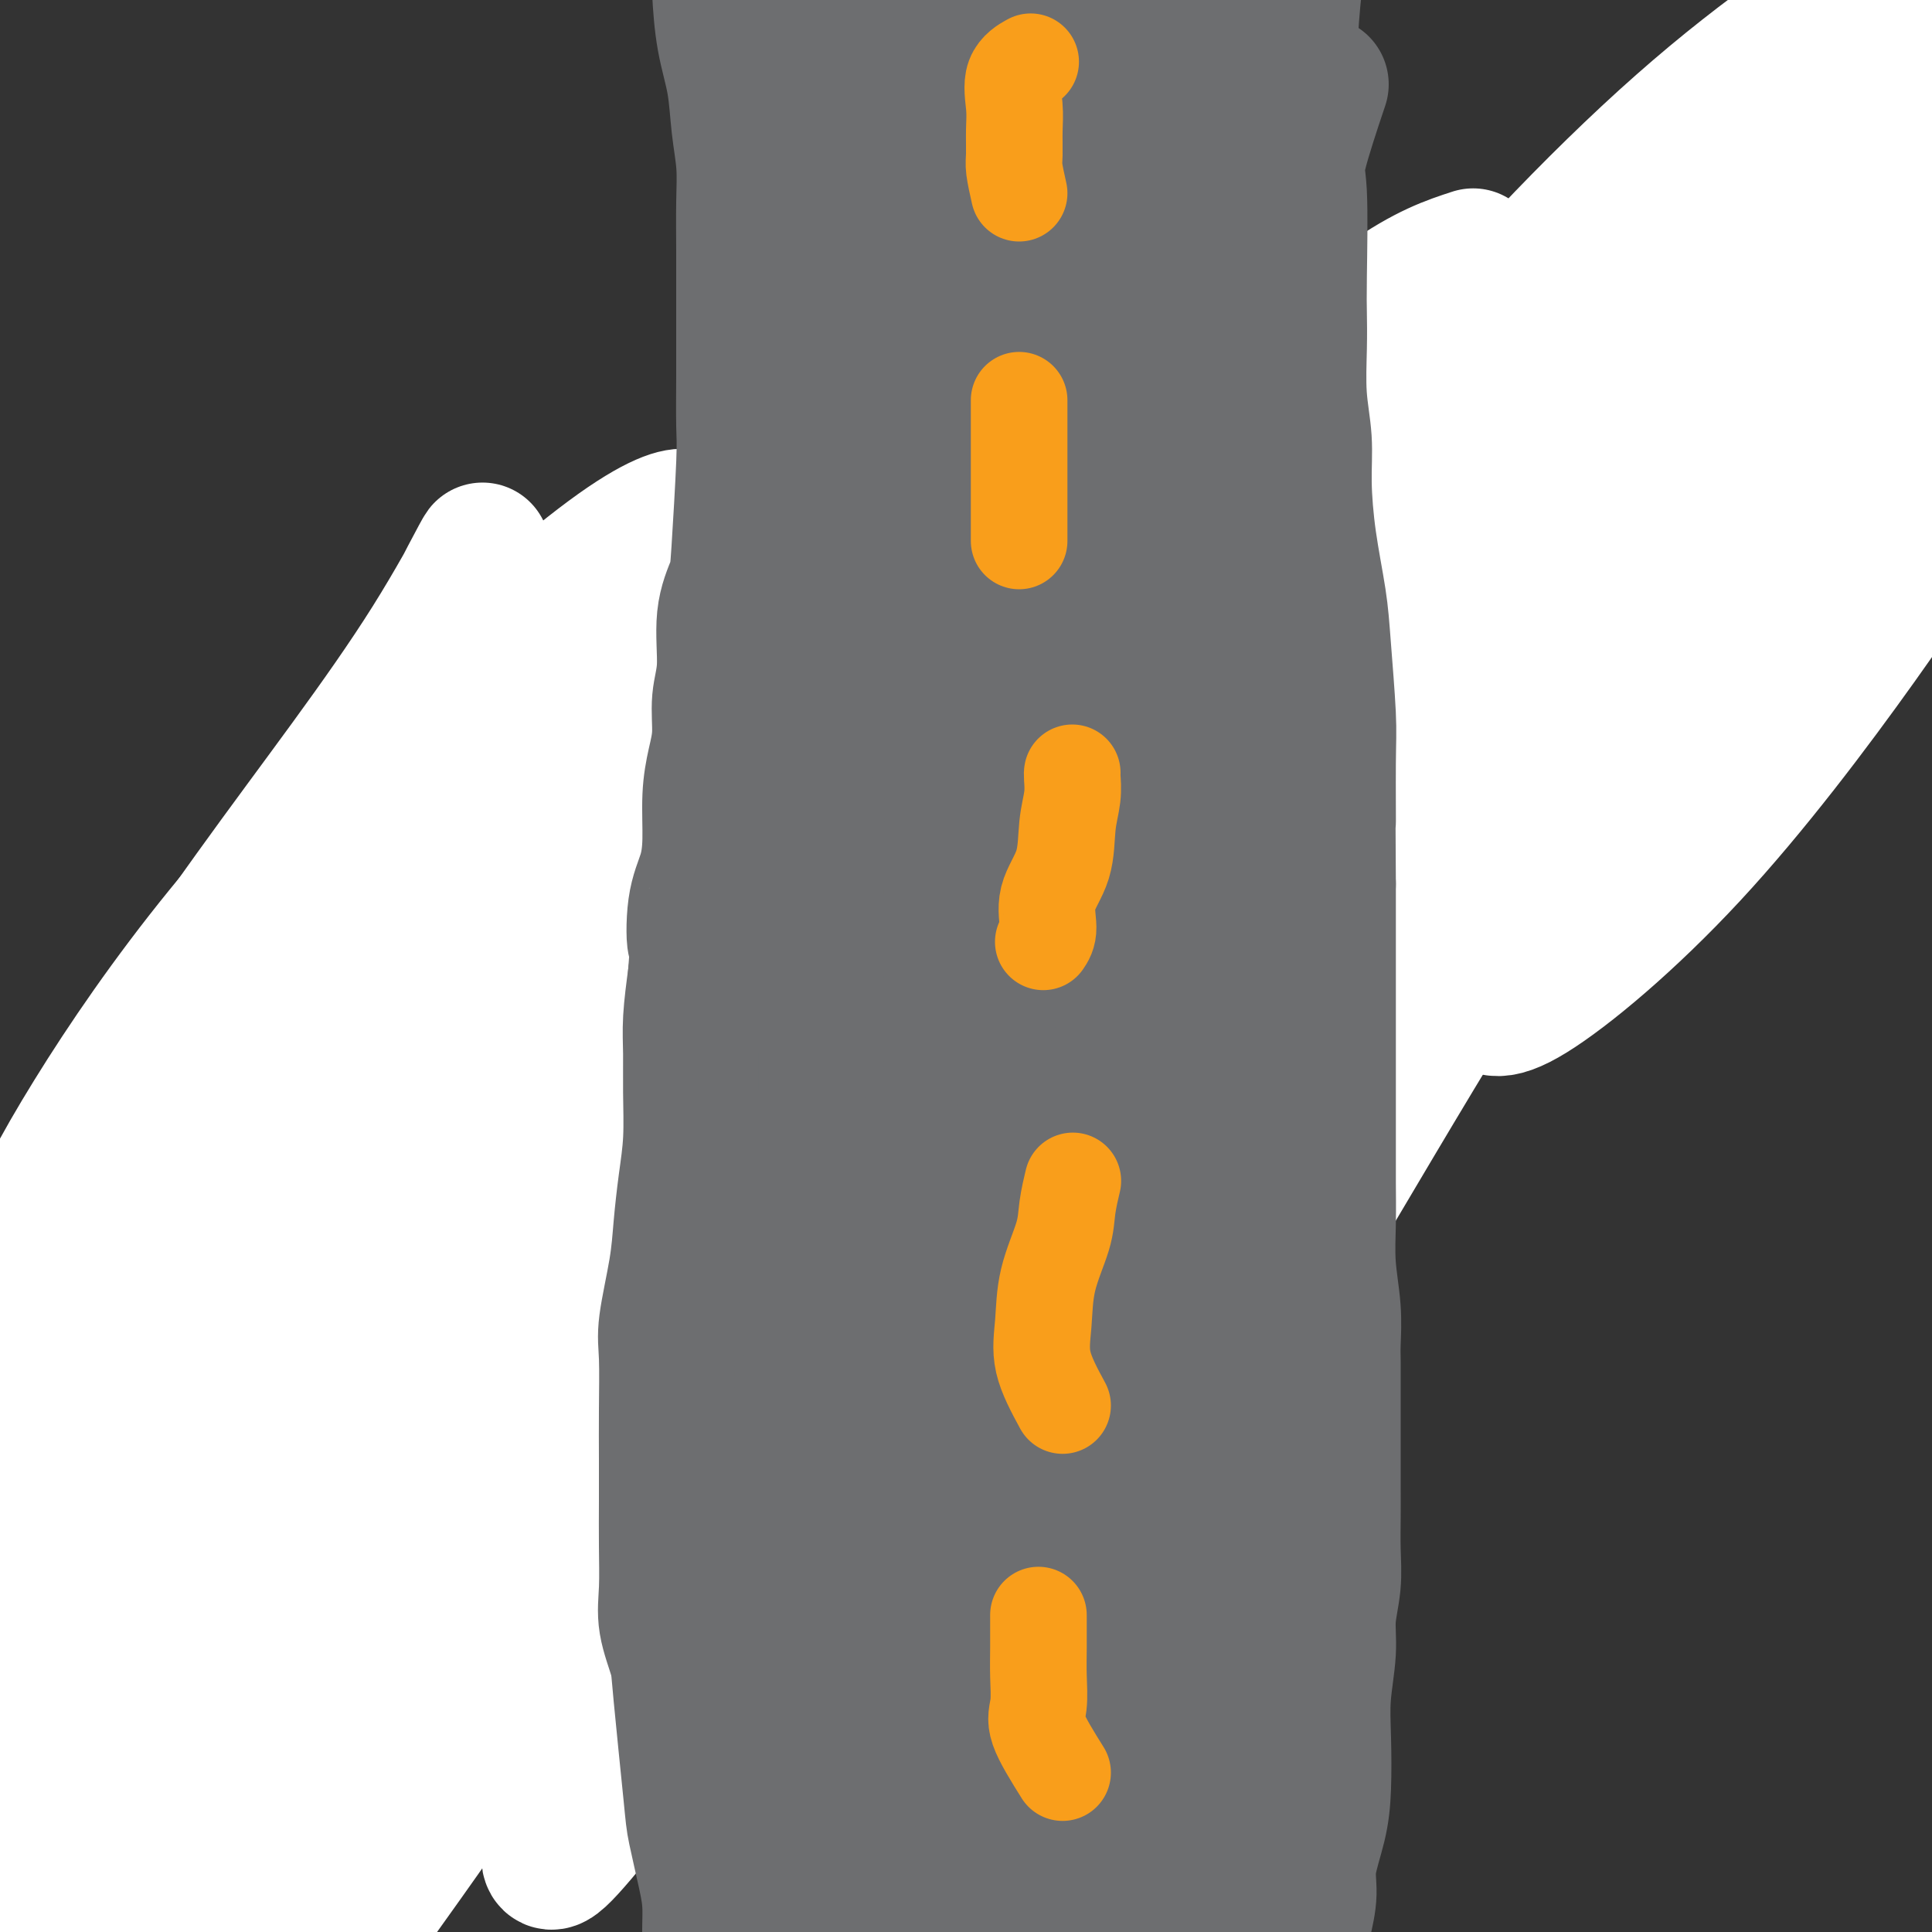 <svg viewBox='0 0 400 400' version='1.1' xmlns='http://www.w3.org/2000/svg' xmlns:xlink='http://www.w3.org/1999/xlink'><rect x="0" y="0" width="400" height="400" fill="#333333" stroke="none"/><g fill='none' stroke='#6D6E70' stroke-width='20' stroke-linecap='round' stroke-linejoin='round'><path d='M3,279c6.311,-6.067 12.622,-12.133 26,-22c13.378,-9.867 33.822,-23.533 42,-29c8.178,-5.467 4.089,-2.733 0,0'/><path d='M35,265c1.786,-3.245 3.572,-6.491 6,-9c2.428,-2.509 5.497,-4.282 9,-7c3.503,-2.718 7.440,-6.381 12,-10c4.560,-3.619 9.744,-7.194 15,-11c5.256,-3.806 10.585,-7.842 16,-12c5.415,-4.158 10.915,-8.436 15,-12c4.085,-3.564 6.754,-6.412 11,-10c4.246,-3.588 10.069,-7.915 15,-12c4.931,-4.085 8.970,-7.927 14,-12c5.030,-4.073 11.051,-8.378 17,-12c5.949,-3.622 11.824,-6.560 18,-10c6.176,-3.440 12.651,-7.382 19,-11c6.349,-3.618 12.573,-6.910 19,-10c6.427,-3.090 13.059,-5.976 18,-9c4.941,-3.024 8.191,-6.184 12,-9c3.809,-2.816 8.176,-5.288 12,-8c3.824,-2.712 7.105,-5.666 10,-8c2.895,-2.334 5.405,-4.049 8,-6c2.595,-1.951 5.275,-4.139 8,-6c2.725,-1.861 5.493,-3.396 8,-5c2.507,-1.604 4.752,-3.278 8,-5c3.248,-1.722 7.499,-3.492 11,-5c3.501,-1.508 6.250,-2.754 9,-4'/><path d='M325,62c6.868,-3.636 6.037,-3.227 7,-4c0.963,-0.773 3.719,-2.728 6,-4c2.281,-1.272 4.086,-1.862 6,-3c1.914,-1.138 3.937,-2.823 6,-4c2.063,-1.177 4.164,-1.847 6,-3c1.836,-1.153 3.406,-2.788 5,-4c1.594,-1.212 3.213,-1.999 5,-3c1.787,-1.001 3.740,-2.215 5,-3c1.260,-0.785 1.825,-1.139 3,-2c1.175,-0.861 2.961,-2.228 4,-3c1.039,-0.772 1.330,-0.949 2,-2c0.670,-1.051 1.719,-2.975 5,-5c3.281,-2.025 8.795,-4.150 11,-5c2.205,-0.850 1.103,-0.425 0,0'/><path d='M14,374c0.713,0.470 1.426,0.941 5,-1c3.574,-1.941 10.010,-6.293 20,-13c9.990,-6.707 23.536,-15.767 43,-32c19.464,-16.233 44.847,-39.638 55,-49c10.153,-9.362 5.077,-4.681 0,0'/><path d='M50,360c0.824,-1.402 1.648,-2.803 5,-6c3.352,-3.197 9.231,-8.189 15,-14c5.769,-5.811 11.427,-12.440 19,-20c7.573,-7.560 17.060,-16.052 27,-24c9.940,-7.948 20.333,-15.353 30,-22c9.667,-6.647 18.607,-12.534 28,-19c9.393,-6.466 19.239,-13.509 28,-21c8.761,-7.491 16.438,-15.429 25,-24c8.562,-8.571 18.010,-17.773 25,-24c6.990,-6.227 11.522,-9.477 16,-13c4.478,-3.523 8.902,-7.317 13,-11c4.098,-3.683 7.870,-7.254 12,-10c4.130,-2.746 8.619,-4.665 12,-7c3.381,-2.335 5.653,-5.085 8,-7c2.347,-1.915 4.770,-2.997 7,-4c2.230,-1.003 4.268,-1.929 6,-3c1.732,-1.071 3.159,-2.288 5,-3c1.841,-0.712 4.098,-0.918 5,-1c0.902,-0.082 0.451,-0.041 0,0'/><path d='M216,139c-2.177,-0.866 -4.354,-1.732 -17,9c-12.646,10.732 -35.760,33.063 -49,46c-13.240,12.937 -16.604,16.479 -25,26c-8.396,9.521 -21.823,25.022 -31,36c-9.177,10.978 -14.103,17.433 -21,25c-6.897,7.567 -15.766,16.245 -22,22c-6.234,5.755 -9.832,8.588 -13,12c-3.168,3.412 -5.905,7.403 -7,9c-1.095,1.597 -0.547,0.798 0,0'/><path d='M237,128c-4.611,4.121 -9.222,8.242 -16,15c-6.778,6.758 -15.722,16.153 -25,25c-9.278,8.847 -18.889,17.148 -29,27c-10.111,9.852 -20.723,21.257 -33,33c-12.277,11.743 -26.220,23.824 -40,35c-13.780,11.176 -27.395,21.446 -38,29c-10.605,7.554 -18.198,12.393 -25,16c-6.802,3.607 -12.814,5.981 -16,8c-3.186,2.019 -3.548,3.684 -5,5c-1.452,1.316 -3.996,2.283 1,-3c4.996,-5.283 17.530,-16.817 29,-28c11.470,-11.183 21.874,-22.016 33,-33c11.126,-10.984 22.972,-22.121 35,-31c12.028,-8.879 24.236,-15.502 34,-22c9.764,-6.498 17.084,-12.872 25,-18c7.916,-5.128 16.428,-9.010 23,-13c6.572,-3.990 11.203,-8.086 15,-11c3.797,-2.914 6.759,-4.645 9,-6c2.241,-1.355 3.761,-2.335 2,-2c-1.761,0.335 -6.803,1.983 -17,9c-10.197,7.017 -25.550,19.402 -40,31c-14.450,11.598 -27.997,22.407 -42,34c-14.003,11.593 -28.463,23.969 -41,35c-12.537,11.031 -23.152,20.718 -30,27c-6.848,6.282 -9.928,9.158 -14,13c-4.072,3.842 -9.135,8.650 -5,6c4.135,-2.650 17.467,-12.757 34,-27c16.533,-14.243 36.266,-32.621 56,-51'/><path d='M117,231c27.650,-23.210 51.774,-42.234 74,-57c22.226,-14.766 42.554,-25.273 55,-32c12.446,-6.727 17.011,-9.676 21,-12c3.989,-2.324 7.404,-4.025 3,-2c-4.404,2.025 -16.626,7.776 -30,16c-13.374,8.224 -27.899,18.920 -42,29c-14.101,10.080 -27.778,19.543 -44,31c-16.222,11.457 -34.990,24.908 -52,37c-17.010,12.092 -32.264,22.825 -44,31c-11.736,8.175 -19.956,13.791 -26,18c-6.044,4.209 -9.914,7.009 -12,9c-2.086,1.991 -2.388,3.172 -3,5c-0.612,1.828 -1.535,4.305 6,0c7.535,-4.305 23.529,-15.390 46,-30c22.471,-14.610 51.420,-32.746 63,-40c11.580,-7.254 5.790,-3.627 0,0'/></g>
<g fill='none' stroke='#6D6E70' stroke-width='28' stroke-linecap='round' stroke-linejoin='round'><path d='M252,137c-16.613,4.145 -33.226,8.289 -47,18c-13.774,9.711 -24.709,24.988 -37,42c-12.291,17.012 -25.937,35.757 -40,53c-14.063,17.243 -28.542,32.983 -39,43c-10.458,10.017 -16.894,14.312 -21,17c-4.106,2.688 -5.880,3.770 -6,2c-0.120,-1.770 1.416,-6.394 12,-18c10.584,-11.606 30.217,-30.196 51,-49c20.783,-18.804 42.717,-37.822 66,-56c23.283,-18.178 47.917,-35.514 67,-49c19.083,-13.486 32.616,-23.121 39,-28c6.384,-4.879 5.620,-5.001 5,-5c-0.620,0.001 -1.097,0.127 0,-1c1.097,-1.127 3.767,-3.506 -2,1c-5.767,4.506 -19.971,15.898 -33,27c-13.029,11.102 -24.881,21.912 -39,35c-14.119,13.088 -30.503,28.452 -45,44c-14.497,15.548 -27.107,31.281 -37,43c-9.893,11.719 -17.069,19.425 -22,25c-4.931,5.575 -7.619,9.019 -10,12c-2.381,2.981 -4.457,5.498 -2,3c2.457,-2.498 9.446,-10.010 22,-22c12.554,-11.990 30.673,-28.456 51,-45c20.327,-16.544 42.863,-33.166 62,-46c19.137,-12.834 34.874,-21.881 44,-27c9.126,-5.119 11.642,-6.310 14,-8c2.358,-1.690 4.558,-3.878 3,-3c-1.558,0.878 -6.874,4.822 -17,13c-10.126,8.178 -25.063,20.589 -40,33'/><path d='M251,191c-16.257,12.665 -28.398,21.328 -41,31c-12.602,9.672 -25.664,20.351 -36,29c-10.336,8.649 -17.946,15.266 -26,22c-8.054,6.734 -16.553,13.584 -23,19c-6.447,5.416 -10.841,9.399 -14,12c-3.159,2.601 -5.082,3.819 -7,5c-1.918,1.181 -3.831,2.323 -2,0c1.831,-2.323 7.406,-8.111 17,-18c9.594,-9.889 23.208,-23.879 36,-37c12.792,-13.121 24.762,-25.374 37,-37c12.238,-11.626 24.743,-22.625 34,-31c9.257,-8.375 15.266,-14.125 20,-18c4.734,-3.875 8.193,-5.876 10,-8c1.807,-2.124 1.962,-4.370 2,-5c0.038,-0.630 -0.039,0.358 1,0c1.039,-0.358 3.195,-2.062 -4,3c-7.195,5.062 -23.742,16.889 -39,27c-15.258,10.111 -29.228,18.507 -43,28c-13.772,9.493 -27.348,20.083 -41,31c-13.652,10.917 -27.381,22.159 -38,31c-10.619,8.841 -18.128,15.280 -26,22c-7.872,6.720 -16.108,13.722 -21,18c-4.892,4.278 -6.439,5.832 -8,8c-1.561,2.168 -3.136,4.950 -4,6c-0.864,1.050 -1.019,0.368 -1,0c0.019,-0.368 0.211,-0.423 6,-9c5.789,-8.577 17.176,-25.677 30,-42c12.824,-16.323 27.087,-31.870 38,-44c10.913,-12.130 18.477,-20.843 24,-26c5.523,-5.157 9.007,-6.759 11,-8c1.993,-1.241 2.497,-2.120 3,-3'/><path d='M146,197c-2.284,1.357 -14.995,10.250 -27,19c-12.005,8.750 -23.303,17.357 -34,26c-10.697,8.643 -20.792,17.320 -30,24c-9.208,6.680 -17.530,11.362 -24,16c-6.470,4.638 -11.087,9.234 -14,12c-2.913,2.766 -4.123,3.704 -6,5c-1.877,1.296 -4.423,2.950 -2,1c2.423,-1.950 9.815,-7.502 20,-16c10.185,-8.498 23.162,-19.940 36,-31c12.838,-11.060 25.537,-21.737 36,-30c10.463,-8.263 18.691,-14.112 24,-18c5.309,-3.888 7.701,-5.814 10,-7c2.299,-1.186 4.506,-1.631 3,-1c-1.506,0.631 -6.724,2.337 -14,7c-7.276,4.663 -16.610,12.282 -27,19c-10.390,6.718 -21.836,12.534 -32,19c-10.164,6.466 -19.047,13.584 -28,20c-8.953,6.416 -17.977,12.132 -24,18c-6.023,5.868 -9.045,11.887 -12,17c-2.955,5.113 -5.844,9.318 -7,11c-1.156,1.682 -0.578,0.841 0,0'/><path d='M15,267c1.691,-1.073 3.383,-2.145 5,-4c1.617,-1.855 3.160,-4.491 6,-7c2.840,-2.509 6.977,-4.889 11,-8c4.023,-3.111 7.930,-6.954 12,-11c4.070,-4.046 8.301,-8.297 14,-13c5.699,-4.703 12.867,-9.859 24,-17c11.133,-7.141 26.232,-16.268 44,-27c17.768,-10.732 38.205,-23.070 64,-38c25.795,-14.930 56.948,-32.454 84,-47c27.052,-14.546 50.004,-26.115 64,-33c13.996,-6.885 19.037,-9.084 23,-12c3.963,-2.916 6.846,-6.547 8,-8c1.154,-1.453 0.577,-0.726 0,0'/><path d='M182,173c2.880,1.104 5.761,2.209 10,1c4.239,-1.209 9.838,-4.731 18,-11c8.162,-6.269 18.887,-15.283 31,-25c12.113,-9.717 25.614,-20.135 41,-31c15.386,-10.865 32.657,-22.177 49,-33c16.343,-10.823 31.758,-21.157 46,-30c14.242,-8.843 27.312,-16.195 39,-21c11.688,-4.805 21.993,-7.063 30,-10c8.007,-2.937 13.716,-6.553 16,-8c2.284,-1.447 1.142,-0.723 0,0'/><path d='M397,68c-5.555,1.980 -11.110,3.959 -18,7c-6.890,3.041 -15.114,7.143 -25,13c-9.886,5.857 -21.434,13.469 -30,19c-8.566,5.531 -14.152,8.982 -19,12c-4.848,3.018 -8.959,5.603 -14,9c-5.041,3.397 -11.011,7.607 -14,11c-2.989,3.393 -2.997,5.969 -3,7c-0.003,1.031 -0.002,0.515 0,0'/><path d='M245,191c6.633,-5.140 13.265,-10.280 24,-17c10.735,-6.720 25.572,-15.021 42,-24c16.428,-8.979 34.446,-18.635 51,-28c16.554,-9.365 31.643,-18.438 47,-26c15.357,-7.562 30.981,-13.613 42,-19c11.019,-5.387 17.434,-10.111 20,-12c2.566,-1.889 1.283,-0.945 0,0'/><path d='M328,117c0.913,0.136 1.827,0.272 4,0c2.173,-0.272 5.607,-0.953 10,-3c4.393,-2.047 9.746,-5.460 16,-9c6.254,-3.540 13.408,-7.207 19,-10c5.592,-2.793 9.621,-4.714 14,-7c4.379,-2.286 9.108,-4.939 11,-6c1.892,-1.061 0.946,-0.531 0,0'/><path d='M342,84c1.218,-0.494 2.436,-0.989 5,-2c2.564,-1.011 6.474,-2.539 12,-5c5.526,-2.461 12.667,-5.856 19,-9c6.333,-3.144 11.859,-6.039 21,-10c9.141,-3.961 21.897,-8.989 27,-11c5.103,-2.011 2.551,-1.006 0,0'/><path d='M370,37c0.993,-2.815 1.986,-5.631 6,-9c4.014,-3.369 11.048,-7.292 20,-12c8.952,-4.708 19.822,-10.200 31,-14c11.178,-3.800 22.663,-5.908 29,-8c6.337,-2.092 7.525,-4.169 8,-5c0.475,-0.831 0.238,-0.415 0,0'/><path d='M396,23c-4.156,4.019 -8.312,8.039 -12,11c-3.688,2.961 -6.909,4.864 -10,7c-3.091,2.136 -6.053,4.504 -9,6c-2.947,1.496 -5.879,2.119 -10,4c-4.121,1.881 -9.431,5.020 -15,8c-5.569,2.980 -11.398,5.801 -17,9c-5.602,3.199 -10.976,6.775 -16,10c-5.024,3.225 -9.699,6.099 -13,9c-3.301,2.901 -5.229,5.829 -6,7c-0.771,1.171 -0.386,0.586 0,0'/><path d='M394,19c-3.580,0.444 -7.161,0.889 -10,2c-2.839,1.111 -4.937,2.889 -8,4c-3.063,1.111 -7.092,1.554 -11,3c-3.908,1.446 -7.695,3.895 -11,6c-3.305,2.105 -6.126,3.865 -10,6c-3.874,2.135 -8.800,4.645 -13,7c-4.200,2.355 -7.674,4.556 -11,7c-3.326,2.444 -6.503,5.131 -10,8c-3.497,2.869 -7.314,5.919 -11,9c-3.686,3.081 -7.241,6.191 -11,9c-3.759,2.809 -7.721,5.315 -11,7c-3.279,1.685 -5.873,2.550 -9,4c-3.127,1.450 -6.785,3.486 -10,6c-3.215,2.514 -5.987,5.505 -9,8c-3.013,2.495 -6.268,4.495 -9,6c-2.732,1.505 -4.940,2.516 -7,4c-2.060,1.484 -3.971,3.440 -6,5c-2.029,1.560 -4.177,2.723 -6,4c-1.823,1.277 -3.323,2.667 -5,4c-1.677,1.333 -3.532,2.609 -5,4c-1.468,1.391 -2.551,2.897 -4,4c-1.449,1.103 -3.266,1.804 -5,3c-1.734,1.196 -3.385,2.887 -5,4c-1.615,1.113 -3.192,1.649 -5,3c-1.808,1.351 -3.845,3.517 -6,5c-2.155,1.483 -4.426,2.284 -6,4c-1.574,1.716 -2.450,4.347 -4,6c-1.550,1.653 -3.775,2.326 -6,3'/><path d='M170,164c-24.341,17.792 -10.193,7.270 -6,4c4.193,-3.270 -1.569,0.710 -5,3c-3.431,2.290 -4.531,2.889 -6,4c-1.469,1.111 -3.307,2.735 -6,4c-2.693,1.265 -6.240,2.171 -9,3c-2.760,0.829 -4.731,1.581 -7,3c-2.269,1.419 -4.836,3.505 -9,6c-4.164,2.495 -9.927,5.399 -14,8c-4.073,2.601 -6.458,4.900 -11,8c-4.542,3.100 -11.242,6.999 -17,11c-5.758,4.001 -10.574,8.102 -15,12c-4.426,3.898 -8.462,7.594 -13,12c-4.538,4.406 -9.578,9.523 -14,15c-4.422,5.477 -8.227,11.313 -12,17c-3.773,5.687 -7.516,11.223 -11,18c-3.484,6.777 -6.710,14.793 -8,18c-1.290,3.207 -0.645,1.603 0,0'/><path d='M130,280c-10.098,8.980 -20.196,17.959 -28,25c-7.804,7.041 -13.315,12.143 -20,17c-6.685,4.857 -14.546,9.467 -23,14c-8.454,4.533 -17.503,8.988 -25,13c-7.497,4.012 -13.441,7.580 -18,11c-4.559,3.420 -7.731,6.691 -9,8c-1.269,1.309 -0.634,0.654 0,0'/><path d='M129,256c-2.504,0.645 -5.008,1.291 -9,5c-3.992,3.709 -9.471,10.482 -18,19c-8.529,8.518 -20.109,18.780 -32,28c-11.891,9.220 -24.095,17.399 -35,26c-10.905,8.601 -20.513,17.623 -28,27c-7.487,9.377 -12.853,19.108 -15,23c-2.147,3.892 -1.073,1.946 0,0'/><path d='M107,249c-9.166,3.104 -18.332,6.209 -25,10c-6.668,3.791 -10.839,8.270 -18,16c-7.161,7.730 -17.311,18.711 -27,29c-9.689,10.289 -18.916,19.885 -26,30c-7.084,10.115 -12.024,20.747 -14,25c-1.976,4.253 -0.988,2.126 0,0'/><path d='M49,311c-5.568,3.056 -11.136,6.112 -17,9c-5.864,2.888 -12.026,5.609 -18,11c-5.974,5.391 -11.762,13.451 -16,23c-4.238,9.549 -6.925,20.585 -8,25c-1.075,4.415 -0.537,2.207 0,0'/><path d='M108,311c-7.290,3.499 -14.579,6.997 -21,11c-6.421,4.003 -11.972,8.509 -19,15c-7.028,6.491 -15.533,14.967 -24,22c-8.467,7.033 -16.895,12.624 -25,21c-8.105,8.376 -15.887,19.536 -19,24c-3.113,4.464 -1.556,2.232 0,0'/><path d='M94,333c-1.640,0.903 -3.281,1.805 -7,4c-3.719,2.195 -9.517,5.681 -16,10c-6.483,4.319 -13.652,9.469 -21,15c-7.348,5.531 -14.877,11.441 -22,17c-7.123,5.559 -13.841,10.766 -20,19c-6.159,8.234 -11.760,19.495 -14,24c-2.240,4.505 -1.120,2.252 0,0'/><path d='M74,358c5.776,-6.113 11.552,-12.226 15,-15c3.448,-2.774 4.568,-2.209 6,-3c1.432,-0.791 3.178,-2.938 5,-4c1.822,-1.062 3.722,-1.040 5,-2c1.278,-0.960 1.936,-2.903 3,-4c1.064,-1.097 2.534,-1.346 4,-2c1.466,-0.654 2.929,-1.711 4,-3c1.071,-1.289 1.750,-2.809 3,-4c1.250,-1.191 3.071,-2.053 5,-3c1.929,-0.947 3.967,-1.981 5,-3c1.033,-1.019 1.062,-2.024 2,-3c0.938,-0.976 2.785,-1.922 4,-3c1.215,-1.078 1.799,-2.288 3,-3c1.201,-0.712 3.020,-0.927 4,-2c0.980,-1.073 1.123,-3.006 2,-4c0.877,-0.994 2.488,-1.050 4,-2c1.512,-0.950 2.923,-2.793 4,-4c1.077,-1.207 1.818,-1.779 3,-3c1.182,-1.221 2.804,-3.093 4,-4c1.196,-0.907 1.967,-0.849 3,-2c1.033,-1.151 2.327,-3.512 4,-5c1.673,-1.488 3.724,-2.105 5,-3c1.276,-0.895 1.776,-2.069 3,-3c1.224,-0.931 3.174,-1.621 5,-3c1.826,-1.379 3.530,-3.448 5,-5c1.470,-1.552 2.706,-2.586 4,-4c1.294,-1.414 2.647,-3.207 4,-5'/><path d='M192,257c9.596,-9.006 8.585,-8.020 10,-9c1.415,-0.980 5.255,-3.926 8,-6c2.745,-2.074 4.395,-3.278 7,-5c2.605,-1.722 6.166,-3.964 9,-6c2.834,-2.036 4.942,-3.867 8,-6c3.058,-2.133 7.068,-4.566 10,-7c2.932,-2.434 4.788,-4.867 7,-7c2.212,-2.133 4.781,-3.965 7,-6c2.219,-2.035 4.089,-4.273 6,-6c1.911,-1.727 3.861,-2.945 6,-5c2.139,-2.055 4.465,-4.948 7,-7c2.535,-2.052 5.280,-3.263 8,-5c2.720,-1.737 5.417,-4.001 8,-6c2.583,-1.999 5.052,-3.733 8,-6c2.948,-2.267 6.374,-5.068 9,-7c2.626,-1.932 4.451,-2.996 7,-5c2.549,-2.004 5.824,-4.950 9,-7c3.176,-2.050 6.255,-3.205 9,-5c2.745,-1.795 5.156,-4.232 8,-6c2.844,-1.768 6.120,-2.869 9,-4c2.880,-1.131 5.363,-2.291 9,-4c3.637,-1.709 8.427,-3.966 12,-6c3.573,-2.034 5.930,-3.846 9,-6c3.070,-2.154 6.854,-4.649 10,-7c3.146,-2.351 5.655,-4.556 10,-8c4.345,-3.444 10.527,-8.127 13,-10c2.473,-1.873 1.236,-0.937 0,0'/><path d='M343,137c-2.814,0.931 -5.628,1.861 -8,3c-2.372,1.139 -4.303,2.486 -6,4c-1.697,1.514 -3.160,3.194 -5,5c-1.840,1.806 -4.059,3.737 -7,6c-2.941,2.263 -6.606,4.859 -10,8c-3.394,3.141 -6.518,6.826 -10,10c-3.482,3.174 -7.324,5.835 -11,9c-3.676,3.165 -7.187,6.834 -11,10c-3.813,3.166 -7.929,5.830 -11,8c-3.071,2.170 -5.096,3.845 -8,6c-2.904,2.155 -6.686,4.788 -10,7c-3.314,2.212 -6.158,4.003 -9,6c-2.842,1.997 -5.681,4.200 -8,6c-2.319,1.800 -4.119,3.196 -6,5c-1.881,1.804 -3.844,4.015 -6,6c-2.156,1.985 -4.506,3.745 -7,6c-2.494,2.255 -5.131,5.004 -7,7c-1.869,1.996 -2.970,3.239 -5,5c-2.030,1.761 -4.990,4.038 -7,6c-2.010,1.962 -3.069,3.607 -5,5c-1.931,1.393 -4.735,2.534 -7,4c-2.265,1.466 -3.990,3.259 -6,5c-2.010,1.741 -4.305,3.431 -7,5c-2.695,1.569 -5.790,3.017 -8,5c-2.210,1.983 -3.537,4.499 -6,6c-2.463,1.501 -6.063,1.985 -9,4c-2.937,2.015 -5.210,5.561 -8,8c-2.790,2.439 -6.097,3.772 -9,6c-2.903,2.228 -5.401,5.351 -9,9c-3.599,3.649 -8.300,7.825 -13,12'/><path d='M104,329c-8.747,7.570 -11.116,8.996 -17,14c-5.884,5.004 -15.285,13.587 -24,21c-8.715,7.413 -16.745,13.655 -24,20c-7.255,6.345 -13.734,12.791 -19,20c-5.266,7.209 -9.319,15.180 -13,22c-3.681,6.820 -6.991,12.490 -9,18c-2.009,5.510 -2.717,10.860 -3,13c-0.283,2.140 -0.142,1.070 0,0'/><path d='M122,320c-3.759,3.217 -7.518,6.433 -11,9c-3.482,2.567 -6.688,4.484 -10,7c-3.312,2.516 -6.730,5.630 -13,10c-6.270,4.370 -15.393,9.994 -23,16c-7.607,6.006 -13.699,12.392 -21,18c-7.301,5.608 -15.810,10.436 -23,17c-7.190,6.564 -13.061,14.862 -17,22c-3.939,7.138 -5.945,13.114 -8,19c-2.055,5.886 -4.159,11.682 -5,14c-0.841,2.318 -0.421,1.159 0,0'/><path d='M316,108c-2.660,1.001 -5.320,2.003 -12,6c-6.680,3.997 -17.381,10.991 -29,20c-11.619,9.009 -24.156,20.033 -36,31c-11.844,10.967 -22.997,21.876 -35,33c-12.003,11.124 -24.858,22.464 -30,27c-5.142,4.536 -2.571,2.268 0,0'/></g>
<g fill='none' stroke='#FFFFFF' stroke-width='28' stroke-linecap='round' stroke-linejoin='round'><path d='M305,53c-4.822,1.575 -9.644,3.150 -18,9c-8.356,5.850 -20.247,15.977 -37,31c-16.753,15.023 -38.370,34.944 -59,57c-20.630,22.056 -40.274,46.247 -56,66c-15.726,19.753 -27.532,35.067 -36,46c-8.468,10.933 -13.596,17.483 -18,23c-4.404,5.517 -8.084,10.001 -7,8c1.084,-2.001 6.931,-10.485 21,-27c14.069,-16.515 36.359,-41.059 63,-67c26.641,-25.941 57.634,-53.280 86,-75c28.366,-21.720 54.106,-37.822 68,-48c13.894,-10.178 15.942,-14.431 19,-17c3.058,-2.569 7.127,-3.455 3,-2c-4.127,1.455 -16.452,5.250 -35,13c-18.548,7.750 -43.321,19.454 -70,36c-26.679,16.546 -55.263,37.933 -80,61c-24.737,23.067 -45.626,47.813 -64,70c-18.374,22.187 -34.234,41.816 -44,54c-9.766,12.184 -13.438,16.925 -16,20c-2.562,3.075 -4.016,4.485 -3,4c1.016,-0.485 4.500,-2.865 17,-18c12.500,-15.135 34.016,-43.026 61,-73c26.984,-29.974 59.435,-62.031 91,-88c31.565,-25.969 62.242,-45.850 78,-56c15.758,-10.150 16.595,-10.568 18,-12c1.405,-1.432 3.376,-3.878 1,-3c-2.376,0.878 -9.101,5.081 -25,13c-15.899,7.919 -40.973,19.555 -67,35c-26.027,15.445 -53.008,34.699 -77,57c-23.992,22.301 -44.996,47.651 -66,73'/><path d='M53,243c-20.179,23.476 -37.625,45.667 -48,62c-10.375,16.333 -13.679,26.810 -15,31c-1.321,4.190 -0.661,2.095 0,0'/><path d='M80,206c35.671,-32.678 71.341,-65.356 96,-87c24.659,-21.644 38.306,-32.252 47,-39c8.694,-6.748 12.435,-9.634 14,-11c1.565,-1.366 0.953,-1.212 0,-1c-0.953,0.212 -2.249,0.481 -12,6c-9.751,5.519 -27.959,16.289 -47,29c-19.041,12.711 -38.914,27.362 -59,45c-20.086,17.638 -40.384,38.264 -56,56c-15.616,17.736 -26.551,32.582 -35,44c-8.449,11.418 -14.412,19.407 -18,25c-3.588,5.593 -4.802,8.791 -6,11c-1.198,2.209 -2.379,3.428 0,3c2.379,-0.428 8.319,-2.505 19,-14c10.681,-11.495 26.102,-32.408 45,-57c18.898,-24.592 41.272,-52.863 54,-71c12.728,-18.137 15.808,-26.140 18,-31c2.192,-4.860 3.496,-6.575 2,-7c-1.496,-0.425 -5.791,0.441 -16,8c-10.209,7.559 -26.333,21.811 -41,36c-14.667,14.189 -27.878,28.316 -39,42c-11.122,13.684 -20.154,26.924 -27,38c-6.846,11.076 -11.506,19.988 -15,29c-3.494,9.012 -5.822,18.124 -7,25c-1.178,6.876 -1.205,11.515 -1,15c0.205,3.485 0.640,5.815 0,8c-0.640,2.185 -2.357,4.223 1,0c3.357,-4.223 11.789,-14.709 20,-29c8.211,-14.291 16.201,-32.387 27,-54c10.799,-21.613 24.407,-46.742 33,-63c8.593,-16.258 12.169,-23.645 14,-28c1.831,-4.355 1.915,-5.677 2,-7'/><path d='M93,127c12.573,-24.549 6.005,-9.923 -4,6c-10.005,15.923 -23.448,33.143 -37,52c-13.552,18.857 -27.215,39.350 -37,64c-9.785,24.650 -15.694,53.455 -19,76c-3.306,22.545 -4.011,38.829 -4,49c0.011,10.171 0.738,14.230 0,18c-0.738,3.770 -2.941,7.250 0,-2c2.941,-9.250 11.026,-31.231 24,-59c12.974,-27.769 30.836,-61.326 49,-92c18.164,-30.674 36.630,-58.464 47,-74c10.370,-15.536 12.642,-18.819 7,-14c-5.642,4.819 -19.200,17.738 -31,32c-11.800,14.262 -21.843,29.866 -32,49c-10.157,19.134 -20.430,41.798 -28,64c-7.570,22.202 -12.438,43.942 -15,63c-2.562,19.058 -2.816,35.434 -3,45c-0.184,9.566 -0.296,12.323 1,16c1.296,3.677 4.000,8.273 10,0c6.000,-8.273 15.296,-29.417 26,-55c10.704,-25.583 22.818,-55.606 39,-86c16.182,-30.394 36.433,-61.160 48,-79c11.567,-17.840 14.449,-22.753 8,-14c-6.449,8.753 -22.228,31.171 -36,53c-13.772,21.829 -25.535,43.067 -37,63c-11.465,19.933 -22.630,38.559 -32,57c-9.370,18.441 -16.945,36.695 -20,49c-3.055,12.305 -1.592,18.659 -2,24c-0.408,5.341 -2.688,9.669 1,6c3.688,-3.669 13.344,-15.334 23,-27'/><path d='M39,411c9.241,-16.657 20.844,-44.800 36,-75c15.156,-30.200 33.865,-62.456 51,-89c17.135,-26.544 32.695,-47.375 41,-59c8.305,-11.625 9.355,-14.044 13,-18c3.645,-3.956 9.884,-9.451 4,-3c-5.884,6.451 -23.890,24.847 -41,46c-17.110,21.153 -33.325,45.062 -50,71c-16.675,25.938 -33.812,53.903 -46,75c-12.188,21.097 -19.429,35.324 -25,45c-5.571,9.676 -9.473,14.799 -12,18c-2.527,3.201 -3.678,4.480 -2,1c1.678,-3.480 6.184,-11.718 13,-28c6.816,-16.282 15.942,-40.608 32,-70c16.058,-29.392 39.048,-63.851 57,-90c17.952,-26.149 30.867,-43.990 39,-55c8.133,-11.010 11.485,-15.191 6,-11c-5.485,4.191 -19.808,16.754 -33,30c-13.192,13.246 -25.255,27.176 -37,45c-11.745,17.824 -23.174,39.543 -34,62c-10.826,22.457 -21.049,45.653 -26,62c-4.951,16.347 -4.631,25.844 -5,33c-0.369,7.156 -1.427,11.972 1,15c2.427,3.028 8.340,4.268 19,0c10.660,-4.268 26.068,-14.044 41,-34c14.932,-19.956 29.388,-50.090 54,-86c24.612,-35.910 59.381,-77.594 86,-107c26.619,-29.406 45.090,-46.532 54,-55c8.910,-8.468 8.260,-8.276 7,-8c-1.260,0.276 -3.130,0.638 -5,1'/><path d='M277,127c-10.639,9.185 -34.737,31.649 -55,52c-20.263,20.351 -36.692,38.590 -55,62c-18.308,23.410 -38.497,51.989 -53,75c-14.503,23.011 -23.321,40.452 -28,52c-4.679,11.548 -5.221,17.203 -7,22c-1.779,4.797 -4.797,8.735 0,2c4.797,-6.735 17.407,-24.142 35,-51c17.593,-26.858 40.169,-63.165 72,-100c31.831,-36.835 72.919,-74.197 100,-98c27.081,-23.803 40.156,-34.047 48,-40c7.844,-5.953 10.458,-7.614 7,-7c-3.458,0.614 -12.988,3.504 -28,10c-15.012,6.496 -35.506,16.598 -58,32c-22.494,15.402 -46.988,36.104 -69,59c-22.012,22.896 -41.541,47.987 -58,72c-16.459,24.013 -29.846,46.950 -37,62c-7.154,15.050 -8.075,22.215 -10,28c-1.925,5.785 -4.856,10.192 0,5c4.856,-5.192 17.497,-19.981 35,-44c17.503,-24.019 39.868,-57.268 69,-91c29.132,-33.732 65.031,-67.947 97,-96c31.969,-28.053 60.007,-49.943 74,-61c13.993,-11.057 13.940,-11.282 15,-12c1.060,-0.718 3.234,-1.929 0,-1c-3.234,0.929 -11.877,4.000 -27,12c-15.123,8.000 -36.726,20.931 -61,40c-24.274,19.069 -51.218,44.276 -76,74c-24.782,29.724 -47.403,63.964 -63,95c-15.597,31.036 -24.171,58.867 -28,75c-3.829,16.133 -2.915,20.566 -2,25'/><path d='M114,380c-0.656,6.026 -1.297,8.592 6,0c7.297,-8.592 22.530,-28.343 42,-58c19.470,-29.657 43.175,-69.219 77,-112c33.825,-42.781 77.769,-88.781 111,-119c33.231,-30.219 55.748,-44.656 69,-54c13.252,-9.344 17.238,-13.596 9,-11c-8.238,2.596 -28.700,12.041 -50,25c-21.300,12.959 -43.437,29.431 -68,54c-24.563,24.569 -51.551,57.235 -72,93c-20.449,35.765 -34.358,74.630 -40,98c-5.642,23.370 -3.017,31.245 -2,38c1.017,6.755 0.424,12.388 7,9c6.576,-3.388 20.319,-15.799 34,-34c13.681,-18.201 27.298,-42.192 48,-77c20.702,-34.808 48.489,-80.432 83,-124c34.511,-43.568 75.748,-85.080 95,-108c19.252,-22.920 16.521,-27.247 17,-32c0.479,-4.753 4.168,-9.933 0,-10c-4.168,-0.067 -16.194,4.980 -31,12c-14.806,7.020 -32.394,16.012 -53,30c-20.606,13.988 -44.232,32.971 -68,57c-23.768,24.029 -47.680,53.103 -65,79c-17.320,25.897 -28.050,48.616 -34,63c-5.950,14.384 -7.120,20.434 -9,26c-1.880,5.566 -4.471,10.648 0,7c4.471,-3.648 16.005,-16.027 30,-37c13.995,-20.973 30.452,-50.539 54,-83c23.548,-32.461 54.186,-67.816 75,-90c20.814,-22.184 31.804,-31.195 37,-36c5.196,-4.805 4.598,-5.402 4,-6'/><path d='M420,-20c3.082,-5.398 -9.712,2.108 -24,11c-14.288,8.892 -30.068,19.172 -48,35c-17.932,15.828 -38.015,37.204 -54,57c-15.985,19.796 -27.873,38.011 -36,53c-8.127,14.989 -12.493,26.753 -15,35c-2.507,8.247 -3.154,12.976 -4,17c-0.846,4.024 -1.891,7.343 4,3c5.891,-4.343 18.719,-16.346 34,-35c15.281,-18.654 33.015,-43.958 58,-72c24.985,-28.042 57.221,-58.823 76,-76c18.779,-17.177 24.100,-20.749 27,-25c2.900,-4.251 3.379,-9.182 -5,-6c-8.379,3.182 -25.614,14.476 -43,26c-17.386,11.524 -34.922,23.279 -55,41c-20.078,17.721 -42.698,41.409 -62,68c-19.302,26.591 -35.287,56.084 -47,82c-11.713,25.916 -19.152,48.255 -22,62c-2.848,13.745 -1.103,18.897 0,23c1.103,4.103 1.563,7.156 9,0c7.437,-7.156 21.849,-24.521 38,-47c16.151,-22.479 34.041,-50.073 54,-76c19.959,-25.927 41.986,-50.188 56,-65c14.014,-14.812 20.014,-20.176 25,-25c4.986,-4.824 8.958,-9.107 11,-12c2.042,-2.893 2.156,-4.394 4,-7c1.844,-2.606 5.420,-6.317 1,-3c-4.420,3.317 -16.834,13.662 -29,27c-12.166,13.338 -24.083,29.669 -36,46'/><path d='M337,117c-11.153,17.550 -21.035,38.424 -26,52c-4.965,13.576 -5.012,19.855 -5,25c0.012,5.145 0.084,9.157 1,12c0.916,2.843 2.675,4.516 10,0c7.325,-4.516 20.215,-15.221 33,-29c12.785,-13.779 25.463,-30.633 35,-44c9.537,-13.367 15.931,-23.249 20,-30c4.069,-6.751 5.812,-10.372 8,-14c2.188,-3.628 4.821,-7.262 2,-6c-2.821,1.262 -11.097,7.420 -21,16c-9.903,8.580 -21.433,19.581 -34,33c-12.567,13.419 -26.173,29.255 -36,42c-9.827,12.745 -15.877,22.397 -25,34c-9.123,11.603 -21.319,25.157 -20,23c1.319,-2.157 16.153,-20.023 32,-38c15.847,-17.977 32.706,-36.063 47,-51c14.294,-14.937 26.021,-26.724 33,-34c6.979,-7.276 9.208,-10.042 12,-12c2.792,-1.958 6.147,-3.109 2,-2c-4.147,1.109 -15.796,4.478 -32,12c-16.204,7.522 -36.962,19.197 -60,34c-23.038,14.803 -48.354,32.736 -74,54c-25.646,21.264 -51.621,45.861 -73,68c-21.379,22.139 -38.164,41.821 -49,55c-10.836,13.179 -15.725,19.856 -19,26c-3.275,6.144 -4.936,11.755 -3,14c1.936,2.245 7.468,1.122 13,0'/><path d='M108,357c9.107,-6.722 25.373,-23.529 41,-42c15.627,-18.471 30.613,-38.608 42,-52c11.387,-13.392 19.175,-20.038 26,-26c6.825,-5.962 12.689,-11.239 15,-15c2.311,-3.761 1.071,-6.004 2,-8c0.929,-1.996 4.026,-3.744 -2,0c-6.026,3.744 -21.176,12.982 -34,25c-12.824,12.018 -23.323,26.818 -34,43c-10.677,16.182 -21.533,33.745 -28,45c-6.467,11.255 -8.545,16.201 -10,21c-1.455,4.799 -2.287,9.451 0,13c2.287,3.549 7.693,5.994 21,-1c13.307,-6.994 34.516,-23.427 43,-30c8.484,-6.573 4.242,-3.287 0,0'/></g>
<g fill='none' stroke='#6D6E70' stroke-width='28' stroke-linecap='round' stroke-linejoin='round'><path d='M160,0c2.563,1.421 5.127,2.841 6,4c0.873,1.159 0.056,2.056 0,4c-0.056,1.944 0.651,4.935 0,9c-0.651,4.065 -2.658,9.205 -4,14c-1.342,4.795 -2.020,9.246 -3,14c-0.980,4.754 -2.263,9.813 -3,15c-0.737,5.187 -0.930,10.504 -1,15c-0.070,4.496 -0.019,8.172 0,12c0.019,3.828 0.005,7.807 0,12c-0.005,4.193 -0.001,8.600 0,12c0.001,3.400 0.000,5.792 0,9c-0.000,3.208 -0.000,7.231 0,11c0.000,3.769 0.000,7.283 0,11c-0.000,3.717 -0.000,7.636 0,12c0.000,4.364 0.000,9.172 0,14c-0.000,4.828 -0.000,9.677 0,14c0.000,4.323 0.000,8.120 0,13c-0.000,4.880 -0.000,10.842 0,16c0.000,5.158 0.000,9.510 0,15c-0.000,5.490 -0.000,12.117 0,18c0.000,5.883 0.001,11.023 0,16c-0.001,4.977 -0.003,9.791 0,15c0.003,5.209 0.012,10.811 0,16c-0.012,5.189 -0.045,9.964 0,14c0.045,4.036 0.170,7.333 0,11c-0.170,3.667 -0.633,7.705 -1,11c-0.367,3.295 -0.637,5.849 -1,10c-0.363,4.151 -0.818,9.900 -1,15c-0.182,5.100 -0.091,9.550 0,14'/><path d='M152,366c-0.452,47.443 -0.083,20.550 0,14c0.083,-6.550 -0.121,7.241 0,16c0.121,8.759 0.568,12.484 0,17c-0.568,4.516 -2.152,9.823 -3,14c-0.848,4.177 -0.959,7.223 -1,10c-0.041,2.777 -0.011,5.286 0,7c0.011,1.714 0.003,2.633 0,3c-0.003,0.367 -0.002,0.184 0,0'/></g>
<g fill='none' stroke='#000000' stroke-width='6' stroke-linecap='round' stroke-linejoin='round'><path d='M146,383c-0.790,-1.856 -1.581,-3.712 -2,-6c-0.419,-2.288 -0.467,-5.006 0,-7c0.467,-1.994 1.449,-3.262 2,-6c0.551,-2.738 0.669,-6.946 1,-10c0.331,-3.054 0.873,-4.955 1,-8c0.127,-3.045 -0.162,-7.233 0,-11c0.162,-3.767 0.776,-7.114 1,-11c0.224,-3.886 0.060,-8.313 0,-12c-0.060,-3.687 -0.016,-6.634 0,-10c0.016,-3.366 0.004,-7.150 0,-11c-0.004,-3.850 0.001,-7.765 1,-11c0.999,-3.235 2.993,-5.791 4,-9c1.007,-3.209 1.026,-7.070 2,-10c0.974,-2.930 2.902,-4.928 4,-8c1.098,-3.072 1.365,-7.218 2,-10c0.635,-2.782 1.637,-4.200 2,-7c0.363,-2.800 0.087,-6.983 0,-10c-0.087,-3.017 0.015,-4.867 0,-7c-0.015,-2.133 -0.148,-4.550 0,-7c0.148,-2.450 0.575,-4.935 0,-8c-0.575,-3.065 -2.154,-6.710 -3,-10c-0.846,-3.290 -0.959,-6.224 -1,-9c-0.041,-2.776 -0.011,-5.395 0,-8c0.011,-2.605 0.003,-5.198 0,-8c-0.003,-2.802 -0.001,-5.813 0,-9c0.001,-3.187 0.000,-6.550 0,-10c-0.000,-3.450 -0.000,-6.986 0,-10c0.000,-3.014 0.000,-5.507 0,-8'/></g>
<g fill='none' stroke='#6D6E70' stroke-width='6' stroke-linecap='round' stroke-linejoin='round'><path d='M192,11c-0.627,1.476 -1.254,2.953 -2,8c-0.746,5.047 -1.610,13.665 -4,26c-2.390,12.335 -6.305,28.389 -9,44c-2.695,15.611 -4.169,30.781 -6,45c-1.831,14.219 -4.017,27.488 -5,41c-0.983,13.512 -0.762,27.267 -1,41c-0.238,13.733 -0.936,27.443 -1,39c-0.064,11.557 0.505,20.960 0,30c-0.505,9.040 -2.085,17.718 -3,23c-0.915,5.282 -1.164,7.169 -2,10c-0.836,2.831 -2.260,6.604 -3,5c-0.740,-1.604 -0.795,-8.587 0,-17c0.795,-8.413 2.441,-18.256 4,-29c1.559,-10.744 3.031,-22.389 4,-36c0.969,-13.611 1.437,-29.188 2,-42c0.563,-12.812 1.222,-22.859 2,-34c0.778,-11.141 1.674,-23.375 2,-35c0.326,-11.625 0.082,-22.641 0,-31c-0.082,-8.359 -0.002,-14.062 0,-18c0.002,-3.938 -0.073,-6.112 0,-9c0.073,-2.888 0.293,-6.490 0,-2c-0.293,4.490 -1.098,17.072 -4,31c-2.902,13.928 -7.902,29.202 -10,44c-2.098,14.798 -1.294,29.121 -1,43c0.294,13.879 0.079,27.314 0,43c-0.079,15.686 -0.023,33.625 0,50c0.023,16.375 0.011,31.188 0,46'/><path d='M155,327c0.321,36.452 1.625,36.583 5,44c3.375,7.417 8.821,22.119 11,28c2.179,5.881 1.089,2.940 0,0'/></g>
<g fill='none' stroke='#000000' stroke-width='6' stroke-linecap='round' stroke-linejoin='round'><path d='M177,39c0.000,7.500 0.000,15.000 0,18c0.000,3.000 0.000,1.500 0,0'/><path d='M182,89c-1.553,0.823 -3.106,1.646 -5,6c-1.894,4.354 -4.129,12.237 -7,24c-2.871,11.763 -6.377,27.404 -9,43c-2.623,15.596 -4.363,31.148 -5,45c-0.637,13.852 -0.171,26.004 0,38c0.171,11.996 0.048,23.834 0,33c-0.048,9.166 -0.019,15.658 0,21c0.019,5.342 0.029,9.533 0,12c-0.029,2.467 -0.097,3.209 0,1c0.097,-2.209 0.357,-7.371 0,-19c-0.357,-11.629 -1.332,-29.726 -2,-48c-0.668,-18.274 -1.029,-36.724 2,-58c3.029,-21.276 9.446,-45.378 16,-68c6.554,-22.622 13.243,-43.765 17,-55c3.757,-11.235 4.583,-12.562 5,-14c0.417,-1.438 0.427,-2.987 1,-2c0.573,0.987 1.709,4.511 0,15c-1.709,10.489 -6.262,27.944 -9,46c-2.738,18.056 -3.662,36.713 -4,55c-0.338,18.287 -0.091,36.202 0,54c0.091,17.798 0.024,35.478 0,49c-0.024,13.522 -0.006,22.887 0,31c0.006,8.113 0.001,14.974 0,19c-0.001,4.026 0.001,5.217 0,7c-0.001,1.783 -0.005,4.156 0,1c0.005,-3.156 0.021,-11.843 0,-26c-0.021,-14.157 -0.078,-33.784 1,-54c1.078,-20.216 3.290,-41.020 6,-63c2.710,-21.980 5.917,-45.137 8,-61c2.083,-15.863 3.041,-24.431 4,-33'/><path d='M201,88c3.000,-26.167 1.500,-13.083 0,0'/></g>
<g fill='none' stroke='#6D6E70' stroke-width='28' stroke-linecap='round' stroke-linejoin='round'><path d='M229,89c-2.393,-0.547 -4.786,-1.095 -7,1c-2.214,2.095 -4.250,6.832 -6,13c-1.750,6.168 -3.215,13.765 -5,23c-1.785,9.235 -3.891,20.106 -6,34c-2.109,13.894 -4.222,30.810 -6,47c-1.778,16.190 -3.223,31.655 -5,43c-1.777,11.345 -3.888,18.570 -6,23c-2.112,4.430 -4.225,6.064 -6,8c-1.775,1.936 -3.212,4.173 -5,0c-1.788,-4.173 -3.926,-14.758 -5,-30c-1.074,-15.242 -1.083,-35.143 0,-56c1.083,-20.857 3.257,-42.672 7,-64c3.743,-21.328 9.055,-42.169 11,-55c1.945,-12.831 0.524,-17.653 0,-22c-0.524,-4.347 -0.150,-8.219 0,-6c0.150,2.219 0.077,10.531 -2,23c-2.077,12.469 -6.157,29.096 -9,47c-2.843,17.904 -4.450,37.086 -5,56c-0.550,18.914 -0.043,37.560 0,56c0.043,18.440 -0.378,36.673 0,50c0.378,13.327 1.555,21.749 2,28c0.445,6.251 0.157,10.331 0,14c-0.157,3.669 -0.182,6.927 0,2c0.182,-4.927 0.572,-18.038 0,-34c-0.572,-15.962 -2.106,-34.774 -3,-55c-0.894,-20.226 -1.147,-41.865 0,-64c1.147,-22.135 3.693,-44.767 7,-65c3.307,-20.233 7.373,-38.067 9,-49c1.627,-10.933 0.813,-14.967 0,-19'/><path d='M189,38c2.395,-21.669 0.382,-9.342 0,-6c-0.382,3.342 0.868,-2.301 -1,0c-1.868,2.301 -6.854,12.547 -11,25c-4.146,12.453 -7.451,27.115 -10,43c-2.549,15.885 -4.341,32.994 -5,52c-0.659,19.006 -0.184,39.908 0,62c0.184,22.092 0.076,45.374 0,64c-0.076,18.626 -0.122,32.595 0,43c0.122,10.405 0.412,17.247 0,21c-0.412,3.753 -1.525,4.416 -3,6c-1.475,1.584 -3.310,4.087 -5,-7c-1.690,-11.087 -3.234,-35.765 -4,-59c-0.766,-23.235 -0.755,-45.029 0,-69c0.755,-23.971 2.254,-50.120 6,-74c3.746,-23.880 9.739,-45.491 14,-63c4.261,-17.509 6.791,-30.917 9,-41c2.209,-10.083 4.097,-16.841 5,-22c0.903,-5.159 0.823,-8.720 1,-11c0.177,-2.280 0.613,-3.278 1,0c0.387,3.278 0.727,10.833 -1,23c-1.727,12.167 -5.521,28.945 -8,45c-2.479,16.055 -3.645,31.385 -5,48c-1.355,16.615 -2.900,34.514 -4,50c-1.100,15.486 -1.755,28.559 -2,40c-0.245,11.441 -0.081,21.251 0,30c0.081,8.749 0.078,16.436 0,21c-0.078,4.564 -0.231,6.005 1,7c1.231,0.995 3.845,1.545 7,-10c3.155,-11.545 6.849,-35.185 11,-59c4.151,-23.815 8.757,-47.804 13,-71c4.243,-23.196 8.121,-45.598 12,-68'/><path d='M210,58c6.575,-38.208 5.012,-34.728 5,-38c-0.012,-3.272 1.528,-13.296 2,-18c0.472,-4.704 -0.125,-4.087 0,-6c0.125,-1.913 0.972,-6.355 0,1c-0.972,7.355 -3.763,26.508 -7,43c-3.237,16.492 -6.920,30.322 -9,45c-2.080,14.678 -2.558,30.204 -3,46c-0.442,15.796 -0.847,31.862 -1,44c-0.153,12.138 -0.053,20.349 0,27c0.053,6.651 0.059,11.741 0,15c-0.059,3.259 -0.182,4.688 0,5c0.182,0.312 0.669,-0.491 2,-12c1.331,-11.509 3.504,-33.723 6,-55c2.496,-21.277 5.314,-41.615 8,-62c2.686,-20.385 5.240,-40.815 7,-56c1.760,-15.185 2.727,-25.124 3,-32c0.273,-6.876 -0.147,-10.690 0,-15c0.147,-4.310 0.860,-9.115 0,-6c-0.860,3.115 -3.294,14.149 -6,24c-2.706,9.851 -5.686,18.519 -9,31c-3.314,12.481 -6.963,28.774 -10,42c-3.037,13.226 -5.461,23.384 -7,32c-1.539,8.616 -2.194,15.690 -3,21c-0.806,5.310 -1.764,8.855 -2,11c-0.236,2.145 0.251,2.891 0,3c-0.251,0.109 -1.241,-0.418 0,-9c1.241,-8.582 4.714,-25.218 9,-44c4.286,-18.782 9.385,-39.711 13,-56c3.615,-16.289 5.747,-27.940 7,-36c1.253,-8.060 1.626,-12.530 2,-17'/><path d='M217,-14c5.209,-25.282 2.730,-11.988 2,-4c-0.730,7.988 0.288,10.668 0,18c-0.288,7.332 -1.881,19.315 -3,33c-1.119,13.685 -1.764,29.070 -2,44c-0.236,14.930 -0.064,29.403 0,42c0.064,12.597 0.019,23.319 0,33c-0.019,9.681 -0.010,18.323 0,24c0.010,5.677 0.023,8.389 0,11c-0.023,2.611 -0.082,5.120 0,4c0.082,-1.120 0.305,-5.868 1,-18c0.695,-12.132 1.863,-31.649 5,-51c3.137,-19.351 8.242,-38.535 14,-62c5.758,-23.465 12.167,-51.211 15,-63c2.833,-11.789 2.090,-7.621 2,-6c-0.090,1.621 0.472,0.696 1,0c0.528,-0.696 1.021,-1.162 0,7c-1.021,8.162 -3.555,24.952 -7,41c-3.445,16.048 -7.803,31.355 -11,48c-3.197,16.645 -5.235,34.628 -7,50c-1.765,15.372 -3.256,28.133 -4,39c-0.744,10.867 -0.740,19.839 -1,29c-0.260,9.161 -0.782,18.512 -1,25c-0.218,6.488 -0.131,10.114 0,13c0.131,2.886 0.306,5.031 0,4c-0.306,-1.031 -1.093,-5.238 0,-18c1.093,-12.762 4.066,-34.081 8,-56c3.934,-21.919 8.828,-44.440 14,-68c5.172,-23.560 10.620,-48.160 14,-64c3.380,-15.840 4.690,-22.920 6,-30'/><path d='M263,11c6.182,-28.407 4.637,-18.425 4,-16c-0.637,2.425 -0.364,-2.708 0,-7c0.364,-4.292 0.821,-7.744 0,-3c-0.821,4.744 -2.918,17.685 -5,28c-2.082,10.315 -4.148,18.003 -6,29c-1.852,10.997 -3.491,25.301 -5,38c-1.509,12.699 -2.887,23.791 -4,35c-1.113,11.209 -1.962,22.535 -3,36c-1.038,13.465 -2.265,29.068 -3,43c-0.735,13.932 -0.978,26.191 -1,40c-0.022,13.809 0.177,29.167 0,43c-0.177,13.833 -0.731,26.141 -1,51c-0.269,24.859 -0.254,62.269 0,81c0.254,18.731 0.747,18.784 1,24c0.253,5.216 0.268,15.595 0,9c-0.268,-6.595 -0.817,-30.165 0,-50c0.817,-19.835 3.001,-35.936 4,-56c0.999,-20.064 0.811,-44.090 2,-68c1.189,-23.910 3.753,-47.705 5,-66c1.247,-18.295 1.178,-31.092 1,-40c-0.178,-8.908 -0.465,-13.928 0,-19c0.465,-5.072 1.683,-10.198 0,-6c-1.683,4.198 -6.266,17.719 -11,33c-4.734,15.281 -9.619,32.323 -13,50c-3.381,17.677 -5.256,35.990 -7,55c-1.744,19.010 -3.355,38.717 -5,59c-1.645,20.283 -3.322,41.141 -5,62'/><path d='M211,396c-3.080,35.992 -2.281,37.971 -2,44c0.281,6.029 0.042,16.107 0,22c-0.042,5.893 0.112,7.602 0,6c-0.112,-1.602 -0.492,-6.515 0,-20c0.492,-13.485 1.854,-35.541 4,-56c2.146,-20.459 5.077,-39.320 8,-62c2.923,-22.680 5.839,-49.178 8,-67c2.161,-17.822 3.566,-26.968 4,-34c0.434,-7.032 -0.103,-11.949 0,-15c0.103,-3.051 0.846,-4.237 0,-1c-0.846,3.237 -3.281,10.897 -7,24c-3.719,13.103 -8.722,31.651 -13,48c-4.278,16.349 -7.829,30.500 -11,48c-3.171,17.500 -5.960,38.349 -8,56c-2.040,17.651 -3.331,32.105 -4,42c-0.669,9.895 -0.718,15.232 -1,19c-0.282,3.768 -0.799,5.966 -1,3c-0.201,-2.966 -0.085,-11.097 0,-26c0.085,-14.903 0.141,-36.577 2,-61c1.859,-24.423 5.521,-51.594 9,-74c3.479,-22.406 6.776,-40.045 8,-50c1.224,-9.955 0.376,-12.225 0,-14c-0.376,-1.775 -0.278,-3.056 0,-3c0.278,0.056 0.737,1.449 -2,12c-2.737,10.551 -8.671,30.259 -14,47c-5.329,16.741 -10.055,30.513 -13,46c-2.945,15.487 -4.109,32.687 -5,49c-0.891,16.313 -1.509,31.738 -2,43c-0.491,11.262 -0.855,18.361 -1,22c-0.145,3.639 -0.073,3.820 0,4'/><path d='M170,448c-1.510,16.551 -1.284,-1.071 0,-19c1.284,-17.929 3.625,-36.164 6,-56c2.375,-19.836 4.783,-41.272 7,-61c2.217,-19.728 4.244,-37.747 5,-49c0.756,-11.253 0.242,-15.740 0,-18c-0.242,-2.260 -0.213,-2.293 0,-4c0.213,-1.707 0.611,-5.090 -2,0c-2.611,5.090 -8.230,18.651 -13,30c-4.770,11.349 -8.690,20.486 -12,33c-3.310,12.514 -6.011,28.407 -7,44c-0.989,15.593 -0.265,30.888 0,43c0.265,12.112 0.070,21.041 0,28c-0.070,6.959 -0.017,11.949 0,15c0.017,3.051 -0.003,4.165 0,5c0.003,0.835 0.028,1.393 0,-5c-0.028,-6.393 -0.111,-19.737 0,-32c0.111,-12.263 0.414,-23.444 0,-34c-0.414,-10.556 -1.547,-20.488 -2,-29c-0.453,-8.512 -0.227,-15.606 0,-21c0.227,-5.394 0.453,-9.090 0,-12c-0.453,-2.910 -1.585,-5.035 -2,-7c-0.415,-1.965 -0.111,-3.770 0,-2c0.111,1.770 0.030,7.117 0,13c-0.030,5.883 -0.008,12.304 0,20c0.008,7.696 0.002,16.669 0,23c-0.002,6.331 -0.001,10.020 0,15c0.001,4.980 0.000,11.252 0,16c-0.000,4.748 -0.000,7.970 0,10c0.000,2.030 0.000,2.866 0,4c-0.000,1.134 -0.000,2.567 0,4'/><path d='M150,402c-0.013,16.325 -0.046,5.637 0,2c0.046,-3.637 0.170,-0.222 0,1c-0.170,1.222 -0.636,0.250 -1,0c-0.364,-0.250 -0.626,0.221 -1,0c-0.374,-0.221 -0.858,-1.135 -1,-3c-0.142,-1.865 0.060,-4.680 0,-7c-0.060,-2.320 -0.382,-4.144 -1,-7c-0.618,-2.856 -1.532,-6.744 -2,-9c-0.468,-2.256 -0.490,-2.879 -1,-8c-0.510,-5.121 -1.510,-14.740 -2,-20c-0.490,-5.260 -0.471,-6.161 -1,-8c-0.529,-1.839 -1.606,-4.617 -2,-7c-0.394,-2.383 -0.106,-4.372 0,-7c0.106,-2.628 0.029,-5.896 0,-9c-0.029,-3.104 -0.010,-6.043 0,-9c0.010,-2.957 0.009,-5.933 0,-9c-0.009,-3.067 -0.028,-6.224 0,-10c0.028,-3.776 0.101,-8.170 0,-11c-0.101,-2.830 -0.377,-4.097 0,-7c0.377,-2.903 1.407,-7.442 2,-11c0.593,-3.558 0.747,-6.134 1,-9c0.253,-2.866 0.603,-6.023 1,-9c0.397,-2.977 0.841,-5.773 1,-9c0.159,-3.227 0.032,-6.886 0,-10c-0.032,-3.114 0.030,-5.685 0,-8c-0.030,-2.315 -0.151,-4.376 0,-7c0.151,-2.624 0.576,-5.812 1,-9'/><path d='M144,202c0.956,-12.391 0.347,-7.369 0,-7c-0.347,0.369 -0.430,-3.916 0,-7c0.430,-3.084 1.373,-4.969 2,-7c0.627,-2.031 0.937,-4.208 1,-7c0.063,-2.792 -0.123,-6.198 0,-9c0.123,-2.802 0.553,-4.999 1,-7c0.447,-2.001 0.911,-3.806 1,-6c0.089,-2.194 -0.198,-4.776 0,-7c0.198,-2.224 0.880,-4.090 1,-7c0.120,-2.910 -0.322,-6.863 0,-10c0.322,-3.137 1.407,-5.456 2,-7c0.593,-1.544 0.695,-2.312 1,-7c0.305,-4.688 0.814,-13.294 1,-18c0.186,-4.706 0.050,-5.511 0,-8c-0.050,-2.489 -0.014,-6.663 0,-10c0.014,-3.337 0.005,-5.839 0,-8c-0.005,-2.161 -0.004,-3.982 0,-7c0.004,-3.018 0.013,-7.235 0,-11c-0.013,-3.765 -0.049,-7.080 0,-10c0.049,-2.920 0.181,-5.447 0,-8c-0.181,-2.553 -0.676,-5.132 -1,-8c-0.324,-2.868 -0.476,-6.024 -1,-9c-0.524,-2.976 -1.418,-5.774 -2,-9c-0.582,-3.226 -0.851,-6.882 -1,-10c-0.149,-3.118 -0.178,-5.697 0,-8c0.178,-2.303 0.563,-4.329 0,-6c-0.563,-1.671 -2.075,-2.988 0,-4c2.075,-1.012 7.736,-1.718 10,-2c2.264,-0.282 1.132,-0.141 0,0'/><path d='M263,391c-2.957,-4.421 -5.914,-8.843 -7,-11c-1.086,-2.157 -0.302,-2.050 0,-3c0.302,-0.950 0.120,-2.959 0,-5c-0.120,-2.041 -0.180,-4.115 0,-6c0.180,-1.885 0.598,-3.579 1,-6c0.402,-2.421 0.787,-5.567 1,-9c0.213,-3.433 0.252,-7.151 1,-10c0.748,-2.849 2.204,-4.827 3,-7c0.796,-2.173 0.931,-4.539 1,-7c0.069,-2.461 0.070,-5.017 0,-7c-0.070,-1.983 -0.213,-3.394 0,-5c0.213,-1.606 0.783,-3.405 1,-5c0.217,-1.595 0.083,-2.984 0,-4c-0.083,-1.016 -0.113,-1.660 0,-3c0.113,-1.340 0.370,-3.375 1,-5c0.630,-1.625 1.633,-2.838 2,-4c0.367,-1.162 0.098,-2.273 0,-4c-0.098,-1.727 -0.026,-4.070 0,-6c0.026,-1.930 0.007,-3.446 0,-5c-0.007,-1.554 -0.002,-3.147 0,-5c0.002,-1.853 0.001,-3.966 0,-6c-0.001,-2.034 -0.000,-3.991 0,-6c0.000,-2.009 0.000,-4.072 0,-6c-0.000,-1.928 -0.000,-3.721 0,-5c0.000,-1.279 0.000,-2.044 0,-4c-0.000,-1.956 -0.000,-5.104 0,-8c0.000,-2.896 0.000,-5.542 0,-8c-0.000,-2.458 -0.000,-4.729 0,-7'/><path d='M267,224c0.000,-11.845 0.000,-6.459 0,-6c-0.000,0.459 -0.000,-4.010 0,-7c0.000,-2.990 0.000,-4.501 0,-7c-0.000,-2.499 -0.000,-5.987 0,-9c0.000,-3.013 0.000,-5.551 0,-8c-0.000,-2.449 -0.000,-4.809 0,-7c0.000,-2.191 0.000,-4.212 0,-7c-0.000,-2.788 -0.000,-6.344 0,-9c0.000,-2.656 0.000,-4.413 0,-7c-0.000,-2.587 -0.000,-6.005 0,-8c0.000,-1.995 0.000,-2.569 0,-7c-0.000,-4.431 -0.000,-12.721 0,-17c0.000,-4.279 0.000,-4.548 0,-7c-0.000,-2.452 -0.000,-7.085 0,-11c0.000,-3.915 0.000,-7.110 0,-10c-0.000,-2.890 -0.000,-5.474 0,-8c0.000,-2.526 0.000,-4.994 0,-9c-0.000,-4.006 -0.001,-9.552 0,-14c0.001,-4.448 0.003,-7.800 0,-12c-0.003,-4.200 -0.011,-9.249 0,-14c0.011,-4.751 0.041,-9.203 0,-14c-0.041,-4.797 -0.154,-9.937 0,-15c0.154,-5.063 0.574,-10.047 1,-14c0.426,-3.953 0.856,-6.874 1,-9c0.144,-2.126 0.000,-3.457 1,-5c1.000,-1.543 3.143,-3.298 4,-4c0.857,-0.702 0.429,-0.351 0,0'/><path d='M208,37c-3.021,-4.052 -6.042,-8.104 -7,-11c-0.958,-2.896 0.148,-4.635 0,-7c-0.148,-2.365 -1.548,-5.357 -2,-8c-0.452,-2.643 0.045,-4.938 0,-8c-0.045,-3.063 -0.631,-6.893 0,-11c0.631,-4.107 2.477,-8.490 5,-13c2.523,-4.510 5.721,-9.146 7,-11c1.279,-1.854 0.640,-0.927 0,0'/><path d='M270,398c0.475,-2.052 0.951,-4.104 1,-6c0.049,-1.896 -0.328,-3.637 0,-6c0.328,-2.363 1.360,-5.348 2,-8c0.640,-2.652 0.889,-4.973 1,-8c0.111,-3.027 0.086,-6.762 0,-10c-0.086,-3.238 -0.233,-5.981 0,-9c0.233,-3.019 0.847,-6.316 1,-9c0.153,-2.684 -0.155,-4.755 0,-7c0.155,-2.245 0.774,-4.664 1,-7c0.226,-2.336 0.061,-4.588 0,-7c-0.061,-2.412 -0.016,-4.983 0,-7c0.016,-2.017 0.004,-3.481 0,-6c-0.004,-2.519 -0.001,-6.093 0,-8c0.001,-1.907 0.001,-2.148 0,-4c-0.001,-1.852 -0.004,-5.314 0,-8c0.004,-2.686 0.015,-4.596 0,-6c-0.015,-1.404 -0.057,-2.302 0,-4c0.057,-1.698 0.211,-4.194 0,-7c-0.211,-2.806 -0.789,-5.921 -1,-9c-0.211,-3.079 -0.057,-6.123 0,-9c0.057,-2.877 0.015,-5.586 0,-8c-0.015,-2.414 -0.004,-4.531 0,-7c0.004,-2.469 0.001,-5.288 0,-8c-0.001,-2.712 -0.000,-5.315 0,-8c0.000,-2.685 0.000,-5.452 0,-8c-0.000,-2.548 -0.000,-4.878 0,-8c0.000,-3.122 0.000,-7.035 0,-11c-0.000,-3.965 -0.000,-7.983 0,-12'/><path d='M275,183c-0.151,-24.758 -0.028,-14.154 0,-13c0.028,1.154 -0.037,-7.144 0,-12c0.037,-4.856 0.178,-6.270 0,-10c-0.178,-3.730 -0.674,-9.775 -1,-14c-0.326,-4.225 -0.484,-6.628 -1,-10c-0.516,-3.372 -1.392,-7.712 -2,-12c-0.608,-4.288 -0.947,-8.523 -1,-12c-0.053,-3.477 0.182,-6.196 0,-9c-0.182,-2.804 -0.780,-5.693 -1,-9c-0.220,-3.307 -0.063,-7.032 0,-10c0.063,-2.968 0.032,-5.179 0,-7c-0.032,-1.821 -0.064,-3.250 0,-8c0.064,-4.750 0.223,-12.820 0,-17c-0.223,-4.180 -0.829,-4.472 0,-8c0.829,-3.528 3.094,-10.294 4,-13c0.906,-2.706 0.453,-1.353 0,0'/></g>
<g fill='none' stroke='#F99E1B' stroke-width='20' stroke-linecap='round' stroke-linejoin='round'><path d='M211,40c-0.424,-1.896 -0.849,-3.792 -1,-5c-0.151,-1.208 -0.029,-1.729 0,-3c0.029,-1.271 -0.034,-3.294 0,-5c0.034,-1.706 0.164,-3.097 0,-5c-0.164,-1.903 -0.621,-4.320 0,-6c0.621,-1.680 2.320,-2.623 3,-3c0.680,-0.377 0.340,-0.189 0,0'/><path d='M211,112c0.000,-1.718 0.000,-3.436 0,-5c0.000,-1.564 0.000,-2.973 0,-5c0.000,-2.027 0.000,-4.673 0,-7c-0.000,-2.327 0.000,-4.335 0,-6c0.000,-1.665 0.000,-2.987 0,-4c0.000,-1.013 0.000,-1.718 0,-2c0.000,-0.282 0.000,-0.141 0,0'/><path d='M216,195c0.508,-0.747 1.015,-1.493 1,-3c-0.015,-1.507 -0.554,-3.773 0,-6c0.554,-2.227 2.201,-4.415 3,-7c0.799,-2.585 0.750,-5.568 1,-8c0.250,-2.432 0.799,-4.312 1,-6c0.201,-1.688 0.054,-3.185 0,-4c-0.054,-0.815 -0.015,-0.947 0,-1c0.015,-0.053 0.008,-0.026 0,0'/><path d='M220,291c-1.683,-3.108 -3.366,-6.216 -4,-9c-0.634,-2.784 -0.219,-5.244 0,-8c0.219,-2.756 0.241,-5.808 1,-9c0.759,-3.192 2.255,-6.526 3,-9c0.745,-2.474 0.739,-4.089 1,-6c0.261,-1.911 0.789,-4.117 1,-5c0.211,-0.883 0.106,-0.441 0,0'/><path d='M220,367c-2.113,-3.384 -4.226,-6.768 -5,-9c-0.774,-2.232 -0.207,-3.314 0,-5c0.207,-1.686 0.056,-3.978 0,-6c-0.056,-2.022 -0.015,-3.775 0,-6c0.015,-2.225 0.004,-4.921 0,-6c-0.004,-1.079 -0.002,-0.539 0,0'/></g>
</svg>